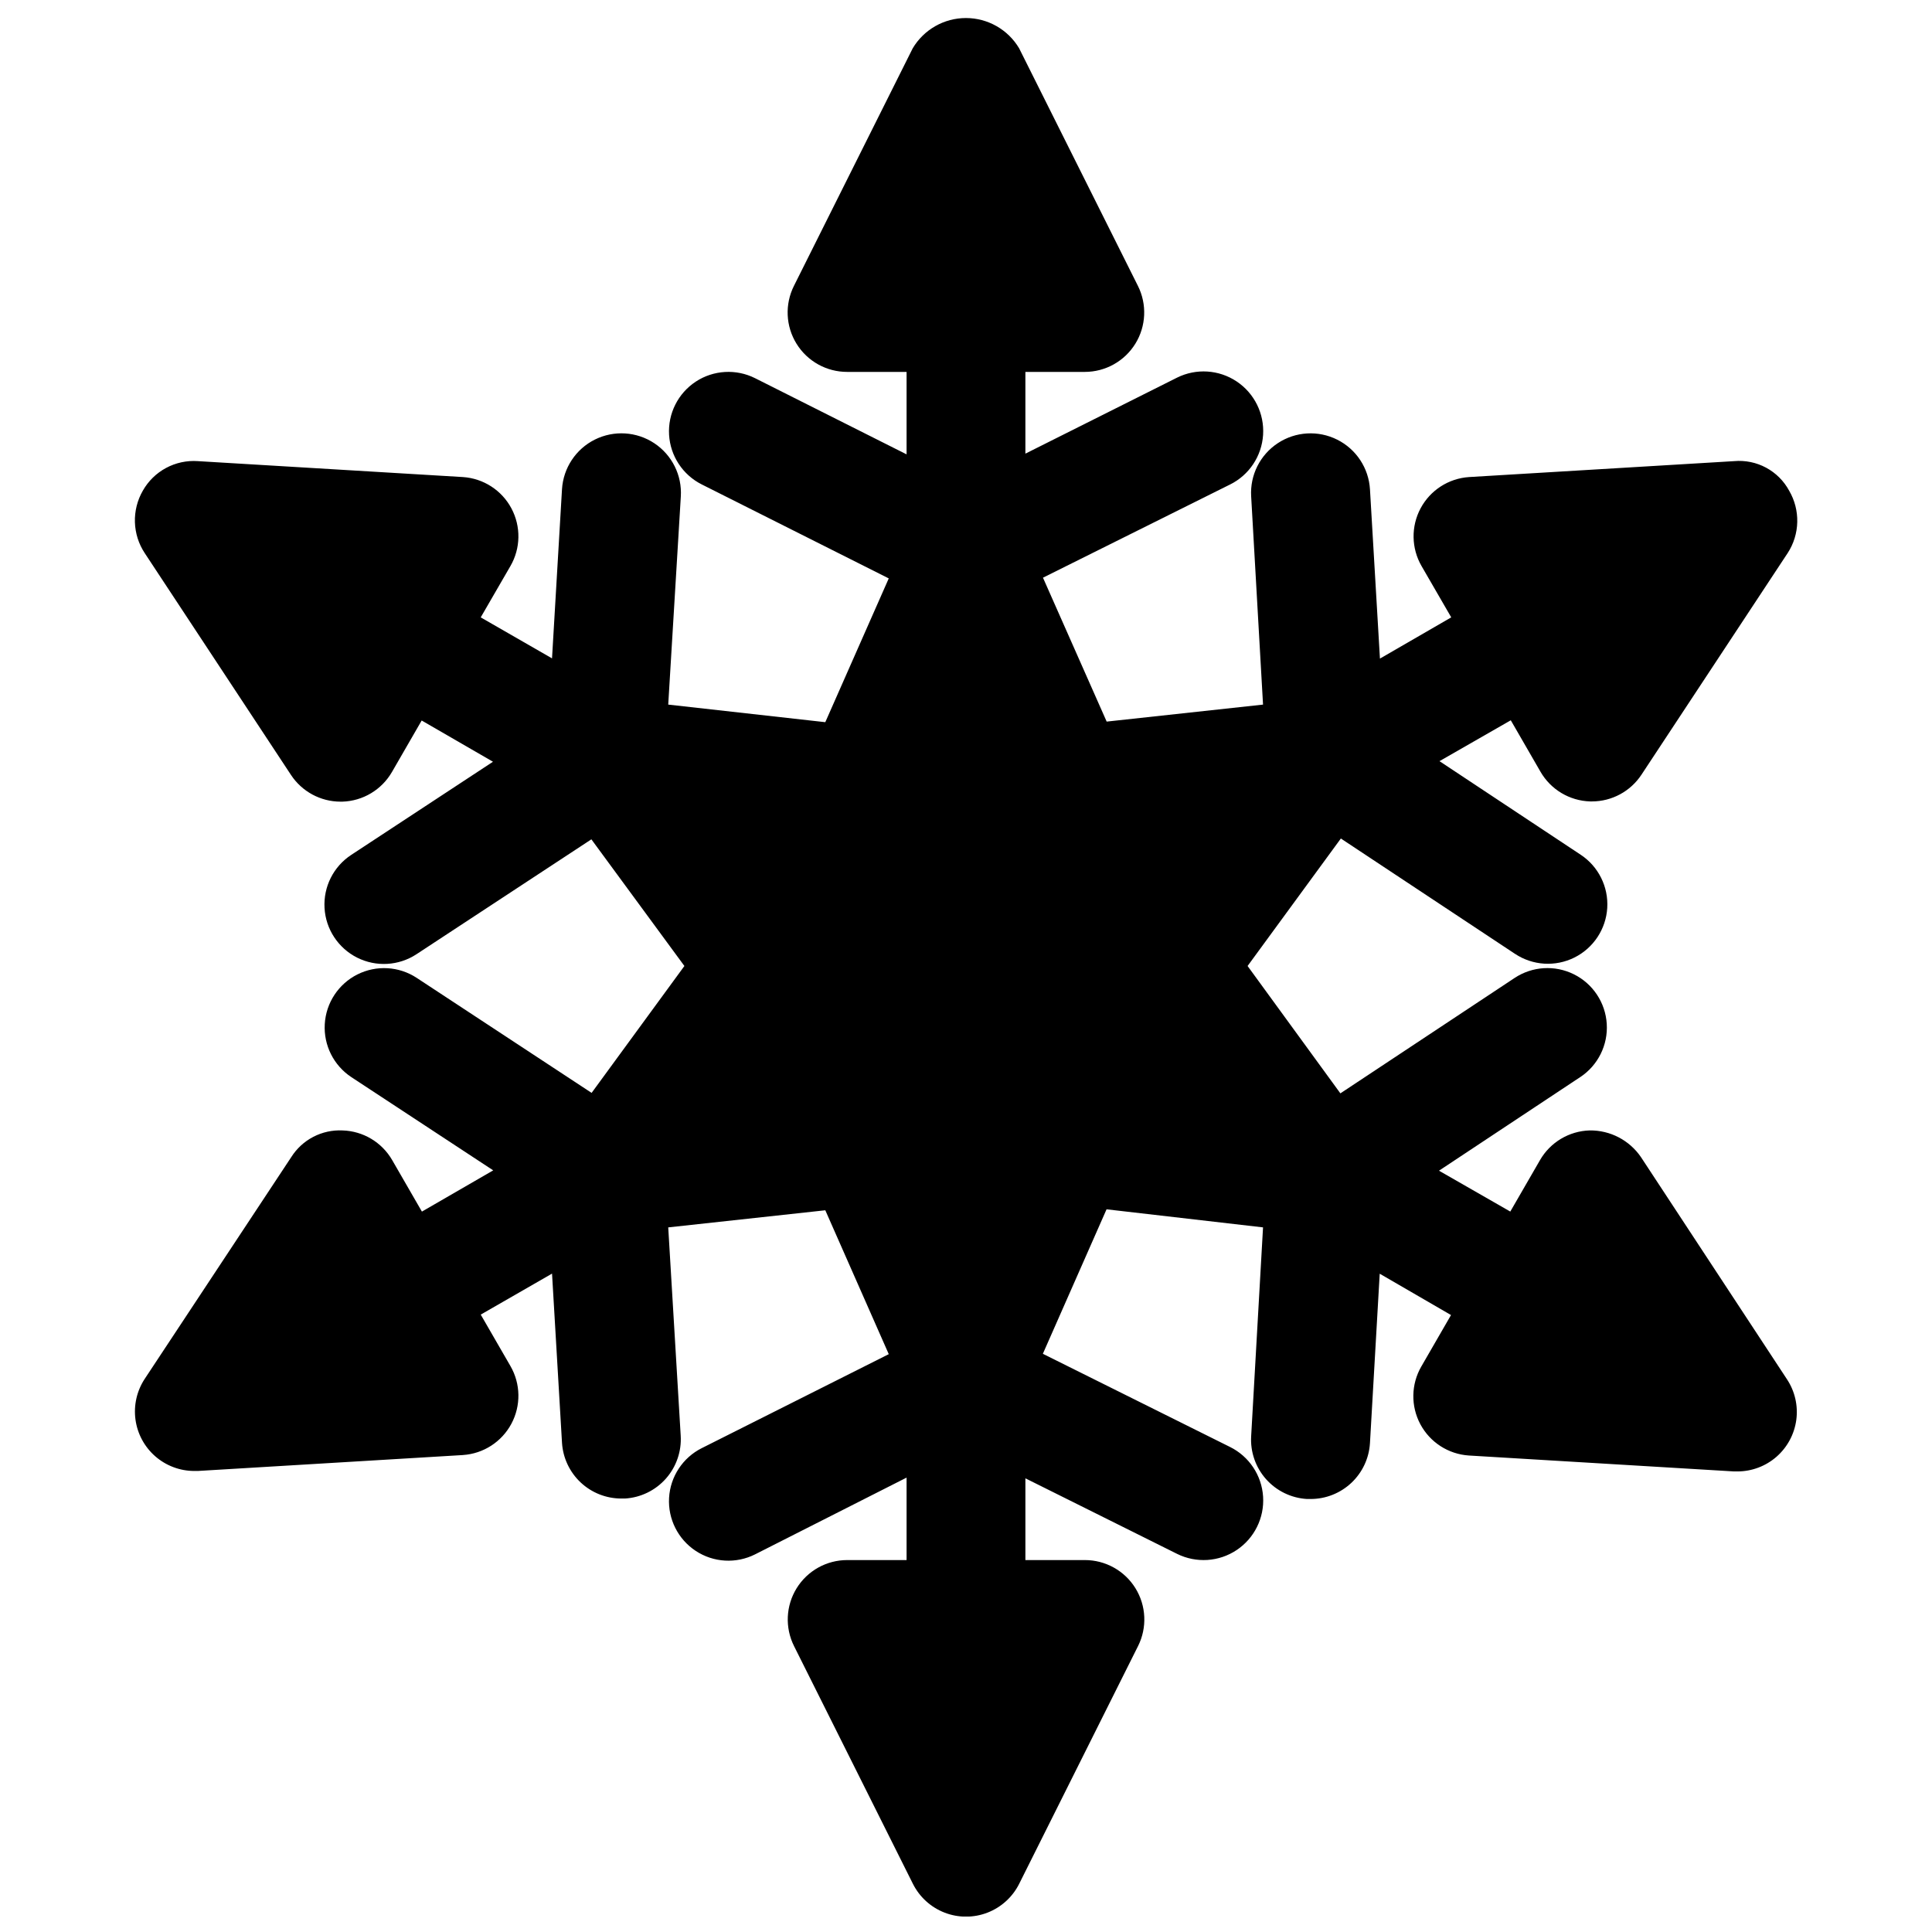 <?xml version="1.0" encoding="UTF-8"?>
<!-- Uploaded to: ICON Repo, www.svgrepo.com, Generator: ICON Repo Mixer Tools -->
<svg width="800px" height="800px" version="1.1" viewBox="144 144 512 512" xmlns="http://www.w3.org/2000/svg">
 <defs>
  <clipPath id="a">
   <path d="m179 148.09h442v503.81h-442z"/>
  </clipPath>
 </defs>
 <g clip-path="url(#a)">
  <path d="m578.88 450.66c-3.062-4.492-8.168-7.152-13.602-7.086-5.457 0.164-10.438 3.144-13.164 7.871l-7.871 13.633-18.895-10.832 37.438-24.812 0.004 0.004c4.691-3.113 7.367-8.488 7.016-14.105-0.348-5.621-3.664-10.625-8.703-13.133-5.043-2.508-11.035-2.137-15.727 0.977l-46.16 30.574-24.594-33.754 24.719-33.785 46.16 30.574v-0.004c4.691 3.113 10.688 3.484 15.727 0.977 5.039-2.508 8.355-7.512 8.707-13.129 0.348-5.621-2.328-10.996-7.019-14.105l-37.438-24.812 18.895-10.832 7.871 13.633h-0.004c2.727 4.727 7.707 7.707 13.164 7.871h0.473c5.289-0.004 10.219-2.668 13.129-7.086l38.762-58.758v0.004c1.586-2.445 2.457-5.285 2.523-8.199 0.066-2.91-0.676-5.785-2.144-8.301-1.398-2.59-3.523-4.711-6.113-6.106-2.594-1.395-5.535-1.996-8.465-1.734l-70.25 4.219c-5.43 0.359-10.289 3.492-12.852 8.293-2.562 4.797-2.465 10.578 0.254 15.289l7.871 13.602-18.895 10.926-2.641-44.836c-0.328-5.625-3.629-10.648-8.664-13.176-5.035-2.531-11.035-2.184-15.742 0.91-4.711 3.098-7.41 8.469-7.082 14.094l3.148 55.199-41.438 4.504-16.879-38.137 49.562-24.688v0.004c5.062-2.504 8.406-7.519 8.77-13.152 0.363-5.637-2.309-11.039-7.008-14.172-4.699-3.133-10.711-3.519-15.773-1.016l-40.211 20.152v-21.664h15.746c5.457 0 10.527-2.828 13.395-7.473 2.867-4.644 3.125-10.445 0.68-15.324l-31.488-62.977c-2.961-4.965-8.312-8.004-14.09-8.004-5.781 0-11.133 3.039-14.094 8.004l-31.488 62.977c-2.445 4.883-2.188 10.691 0.688 15.336 2.875 4.648 7.957 7.473 13.422 7.461h15.742v21.852l-40.148-20.184c-5.027-2.523-11.02-2.176-15.723 0.914-4.699 3.094-7.394 8.461-7.07 14.078 0.328 5.617 3.629 10.633 8.656 13.16l49.562 24.906-16.816 38.102-41.625-4.66 3.336-55.137c0.352-5.625-2.328-11.008-7.023-14.125-4.699-3.113-10.699-3.484-15.746-0.977-5.047 2.512-8.367 7.523-8.719 13.148l-2.644 44.84-18.895-10.863 7.871-13.602 0.004-0.004c2.723-4.711 2.816-10.492 0.254-15.289-2.562-4.801-7.422-7.934-12.848-8.293l-70.25-4.219c-2.926-0.207-5.844 0.422-8.426 1.809-2.582 1.387-4.715 3.481-6.156 6.031-1.457 2.531-2.18 5.418-2.094 8.336 0.09 2.918 0.988 5.758 2.598 8.195l38.762 58.789c2.91 4.414 7.844 7.078 13.133 7.082h0.473c5.453-0.164 10.434-3.144 13.16-7.871l7.871-13.633 18.895 10.926-37.566 24.688c-4.703 3.086-7.398 8.449-7.074 14.066 0.32 5.613 3.617 10.633 8.641 13.16 5.027 2.527 11.02 2.184 15.723-0.902l46.352-30.449 24.652 33.566-24.59 33.629-46.352-30.48c-4.703-3.09-10.695-3.434-15.723-0.906-5.023 2.527-8.32 7.547-8.641 13.164-0.324 5.613 2.375 10.977 7.074 14.066l37.566 24.688-18.895 10.926-7.871-13.633v-0.004c-2.727-4.727-7.707-7.707-13.16-7.871-2.691-0.129-5.371 0.457-7.762 1.703-2.391 1.242-4.406 3.102-5.844 5.383l-38.824 58.754c-2.09 3.18-2.961 7.008-2.449 10.781 0.512 3.769 2.371 7.227 5.234 9.73 2.867 2.508 6.543 3.891 10.348 3.894h0.945l70.25-4.219v-0.004c5.426-0.355 10.285-3.492 12.848-8.293 2.562-4.797 2.469-10.578-0.254-15.289l-7.871-13.633 18.895-10.863 2.641 44.836c0.25 4.004 2.019 7.762 4.945 10.508 2.926 2.746 6.789 4.269 10.801 4.262h0.945c4.172-0.25 8.074-2.152 10.844-5.281 2.769-3.133 4.18-7.234 3.922-11.406l-3.305-55.168 41.629-4.535 16.816 38.133-49.562 24.906h-0.004c-5.027 2.527-8.328 7.543-8.656 13.16-0.324 5.617 2.371 10.98 7.07 14.074 4.703 3.094 10.695 3.441 15.723 0.914l40.148-20.34v21.852h-15.742c-5.461 0-10.531 2.828-13.398 7.473-2.867 4.648-3.125 10.445-0.68 15.328l31.488 62.977v-0.004c1.75 3.512 4.75 6.242 8.406 7.66 3.66 1.418 7.715 1.418 11.371 0 3.66-1.418 6.656-4.148 8.406-7.66l31.488-62.977v0.004c2.449-4.887 2.188-10.691-0.688-15.34-2.875-4.648-7.957-7.469-13.418-7.461h-15.746v-21.664l40.211 20.027c5.062 2.504 11.074 2.117 15.773-1.016 4.699-3.133 7.371-8.535 7.008-14.172-0.363-5.633-3.707-10.648-8.77-13.152l-49.594-24.688 16.879-38.289 41.469 4.789-3.148 55.355c-0.242 4.168 1.184 8.258 3.957 11.375 2.777 3.117 6.676 5.008 10.844 5.25h0.941c4.023 0.008 7.894-1.527 10.824-4.285 2.926-2.758 4.688-6.531 4.922-10.547l2.582-44.871 18.895 10.957-7.871 13.633-0.004 0.004c-2.719 4.711-2.816 10.492-0.254 15.293 2.562 4.797 7.422 7.934 12.852 8.293l70.25 4.219h0.945-0.004c3.809-0.004 7.481-1.387 10.348-3.891 2.863-2.508 4.723-5.965 5.238-9.734 0.512-3.773-0.359-7.602-2.453-10.777z"/>
 </g>
</svg>